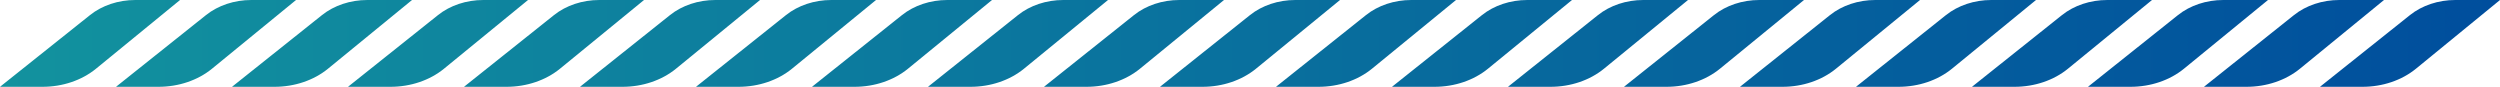 <svg width="1440" height="50" viewBox="0 0 1440 50" fill="none" xmlns="http://www.w3.org/2000/svg">
<path d="M1388.17 8.666C1395.15 3.11 1404.5 0 1414.23 0H1440L1391.6 39.571C1383.43 46.246 1372.36 50 1360.81 50H1336.3L1388.17 8.666ZM1269.48 50H1293.99C1305.54 50 1316.62 46.251 1324.78 39.571L1373.19 0H1347.42C1337.68 0 1328.33 3.11 1321.36 8.666L1269.48 50ZM1202.67 50H1227.18C1238.73 50 1249.8 46.251 1257.97 39.571L1306.37 0H1280.61C1270.87 0 1261.52 3.11 1254.54 8.666L1202.67 50ZM1135.85 50H1160.36C1171.91 50 1182.99 46.251 1191.15 39.571L1239.56 0H1213.79C1204.05 0 1194.7 3.11 1187.73 8.666L1135.85 50ZM1069.04 50H1093.55C1105.09 50 1116.17 46.251 1124.34 39.571L1172.74 0H1146.98C1137.24 0 1127.89 3.11 1120.91 8.666L1069.04 50ZM1002.22 50H1026.73C1038.28 50 1049.35 46.251 1057.52 39.571L1105.93 0H1080.16C1070.42 0 1061.07 3.11 1054.1 8.666L1002.22 50ZM935.408 50H959.916C971.469 50 982.545 46.251 990.71 39.571L1039.11 0H1013.35C1003.61 0 994.257 3.11 987.283 8.666L935.408 50ZM868.593 50H893.101C904.654 50 915.73 46.251 923.895 39.571L972.296 0H946.531C936.791 0 927.442 3.11 920.468 8.666L868.593 50ZM801.778 50H826.286C837.839 50 848.915 46.251 857.08 39.571L905.481 0H879.716C869.976 0 860.627 3.11 853.653 8.666L801.778 50ZM734.964 50H759.471C771.018 50 782.1 46.251 790.265 39.571L838.666 0H812.901C803.161 0 793.812 3.11 786.838 8.666L734.964 50ZM668.149 50H692.657C704.203 50 715.279 46.251 723.451 39.571L771.851 0H746.086C736.346 0 726.997 3.11 720.023 8.666L668.149 50ZM601.334 50H625.842C637.394 50 648.471 46.251 656.636 39.571L705.036 0H679.271C669.531 0 660.182 3.11 653.208 8.666L601.334 50ZM534.519 50H559.027C570.58 50 581.656 46.251 589.821 39.571L638.221 0H612.456C602.717 0 593.367 3.11 586.393 8.666L534.519 50ZM467.704 50H492.212C503.765 50 514.841 46.251 523.006 39.571L571.407 0H545.641C535.902 0 526.553 3.11 519.579 8.666L467.704 50ZM400.889 50H425.397C436.943 50 448.026 46.251 456.191 39.571L504.592 0H478.827C469.087 0 459.738 3.11 452.764 8.666L400.889 50ZM334.074 50H358.582C370.128 50 381.205 46.251 389.376 39.571L437.777 0H412.012C402.272 0 392.923 3.11 385.949 8.666L334.074 50ZM267.259 50H291.767C303.32 50 314.396 46.251 322.561 39.571L370.962 0H345.197C335.457 0 326.108 3.11 319.134 8.666L267.259 50ZM200.445 50H224.953C236.505 50 247.582 46.251 255.747 39.571L304.147 0H278.382C268.642 0 259.293 3.11 252.319 8.666L200.445 50ZM133.63 50H158.138C169.69 50 180.767 46.251 188.932 39.571L237.332 0H211.567C201.828 0 192.478 3.11 185.504 8.666L133.63 50ZM66.815 50H91.323C102.876 50 113.952 46.251 122.117 39.571L170.517 0H144.752C135.013 0 125.663 3.11 118.689 8.666L66.815 50ZM-0 50H24.508C36.054 50 47.137 46.251 55.302 39.571L103.703 0H77.937C68.198 0 58.848 3.11 51.874 8.666L-0 50Z" fill="url(#paint0_linear_27_47)"/>
<defs>
<linearGradient id="paint0_linear_27_47" x1="1440" y1="25" x2="0" y2="25" gradientUnits="userSpaceOnUse">
<stop stop-color="#004E9D"/>
<stop offset="1" stop-color="#12929E"/>
</linearGradient>
</defs>
</svg>
